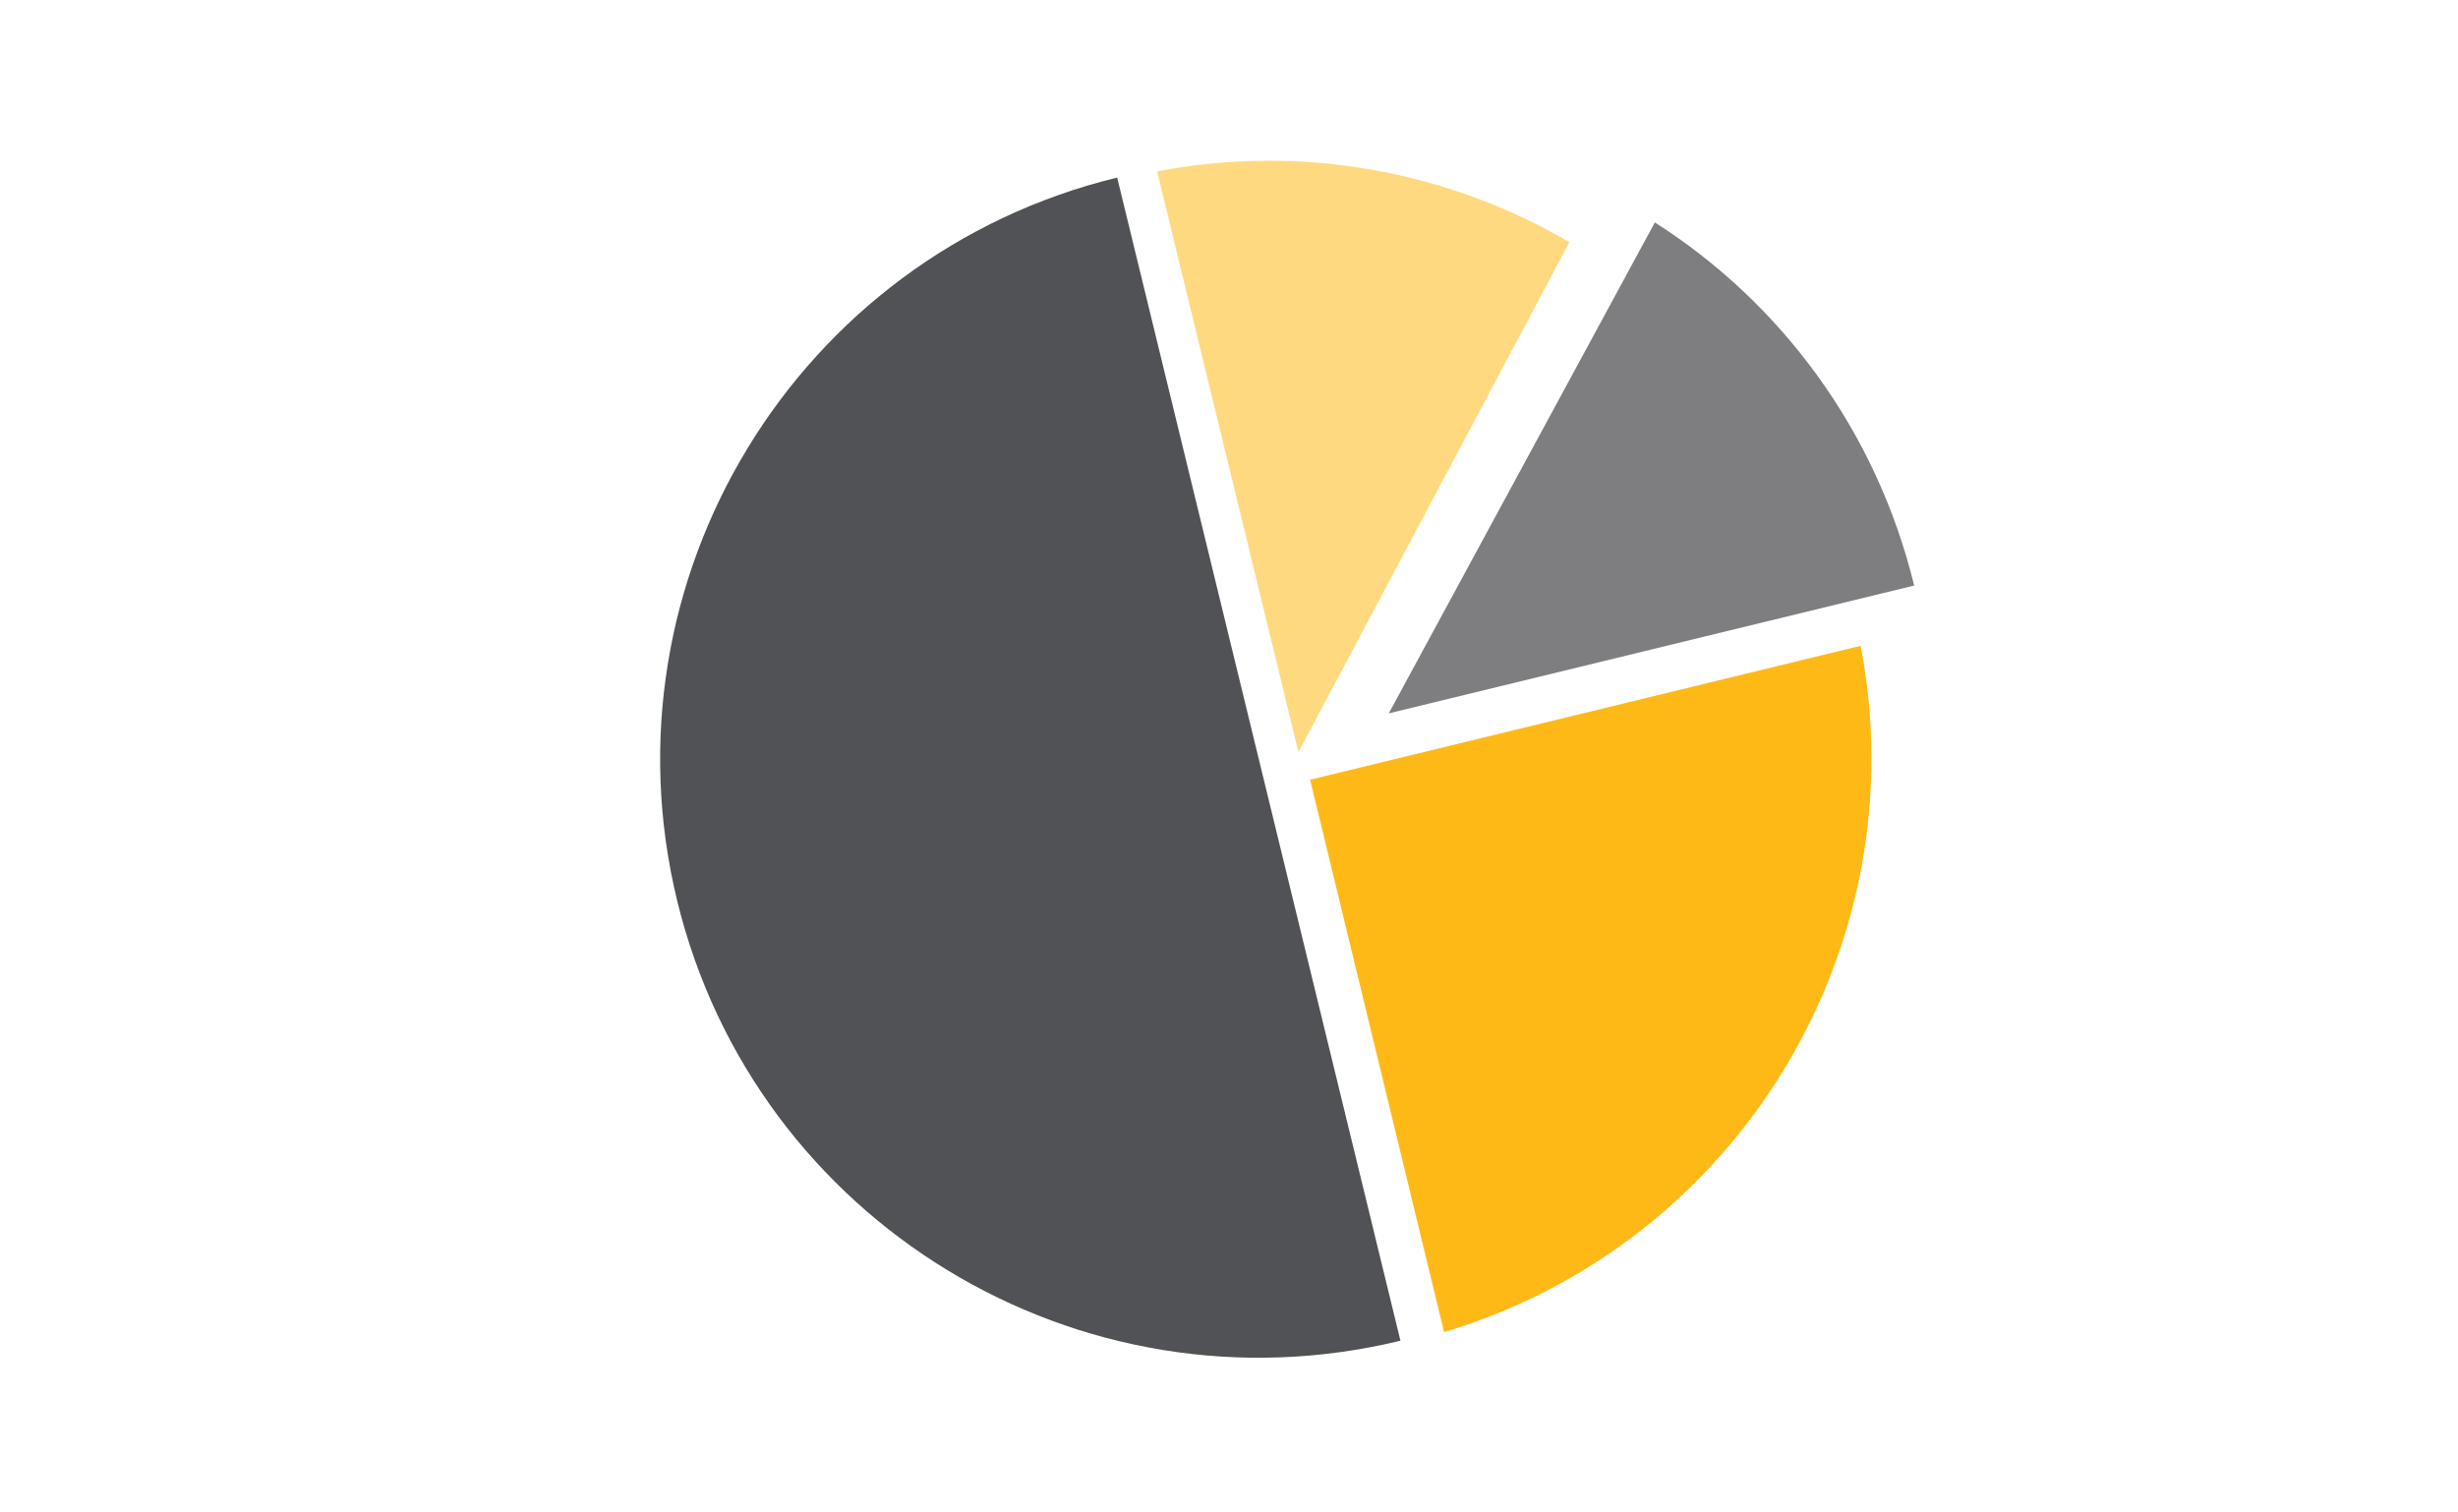 <?xml version="1.0" encoding="utf-8"?>
<!-- Generator: Adobe Illustrator 21.1.0, SVG Export Plug-In . SVG Version: 6.00 Build 0)  -->
<svg version="1.1" id="Layer_1" xmlns="http://www.w3.org/2000/svg" xmlns:xlink="http://www.w3.org/1999/xlink" x="0px" y="0px"
	 viewBox="0 0 400 246" style="enable-background:new 0 0 400 246;" xml:space="preserve">
<style type="text/css">
	.st0{fill:#515256;}
	.st1{fill:#FFB917;}
	.st2{opacity:0.74;fill:#515256;enable-background:new    ;}
	.st3{opacity:0.55;fill:#FFB917;enable-background:new    ;}
</style>
<g id="Layer_6_1_">
	<path class="st0" d="M227.9,218.2c-52.3,12.7-105-19.4-117.7-71.6s19.4-105,71.6-117.7L227.9,218.2z"/>
	<path class="st1" d="M235,216.8c47.8-14.3,77.2-62.6,67.8-111.7l-89.6,21.8L235,216.8z"/>
	<path class="st2" d="M311.5,95.3c-6.2-25.4-21.8-46.1-42.2-59.1L226,116.1L311.5,95.3z"/>
	<path class="st3" d="M255.4,39.4c-19.6-11.4-43.3-16.1-67.1-11.5l23,94.5L255.4,39.4z"/>
</g>
</svg>
